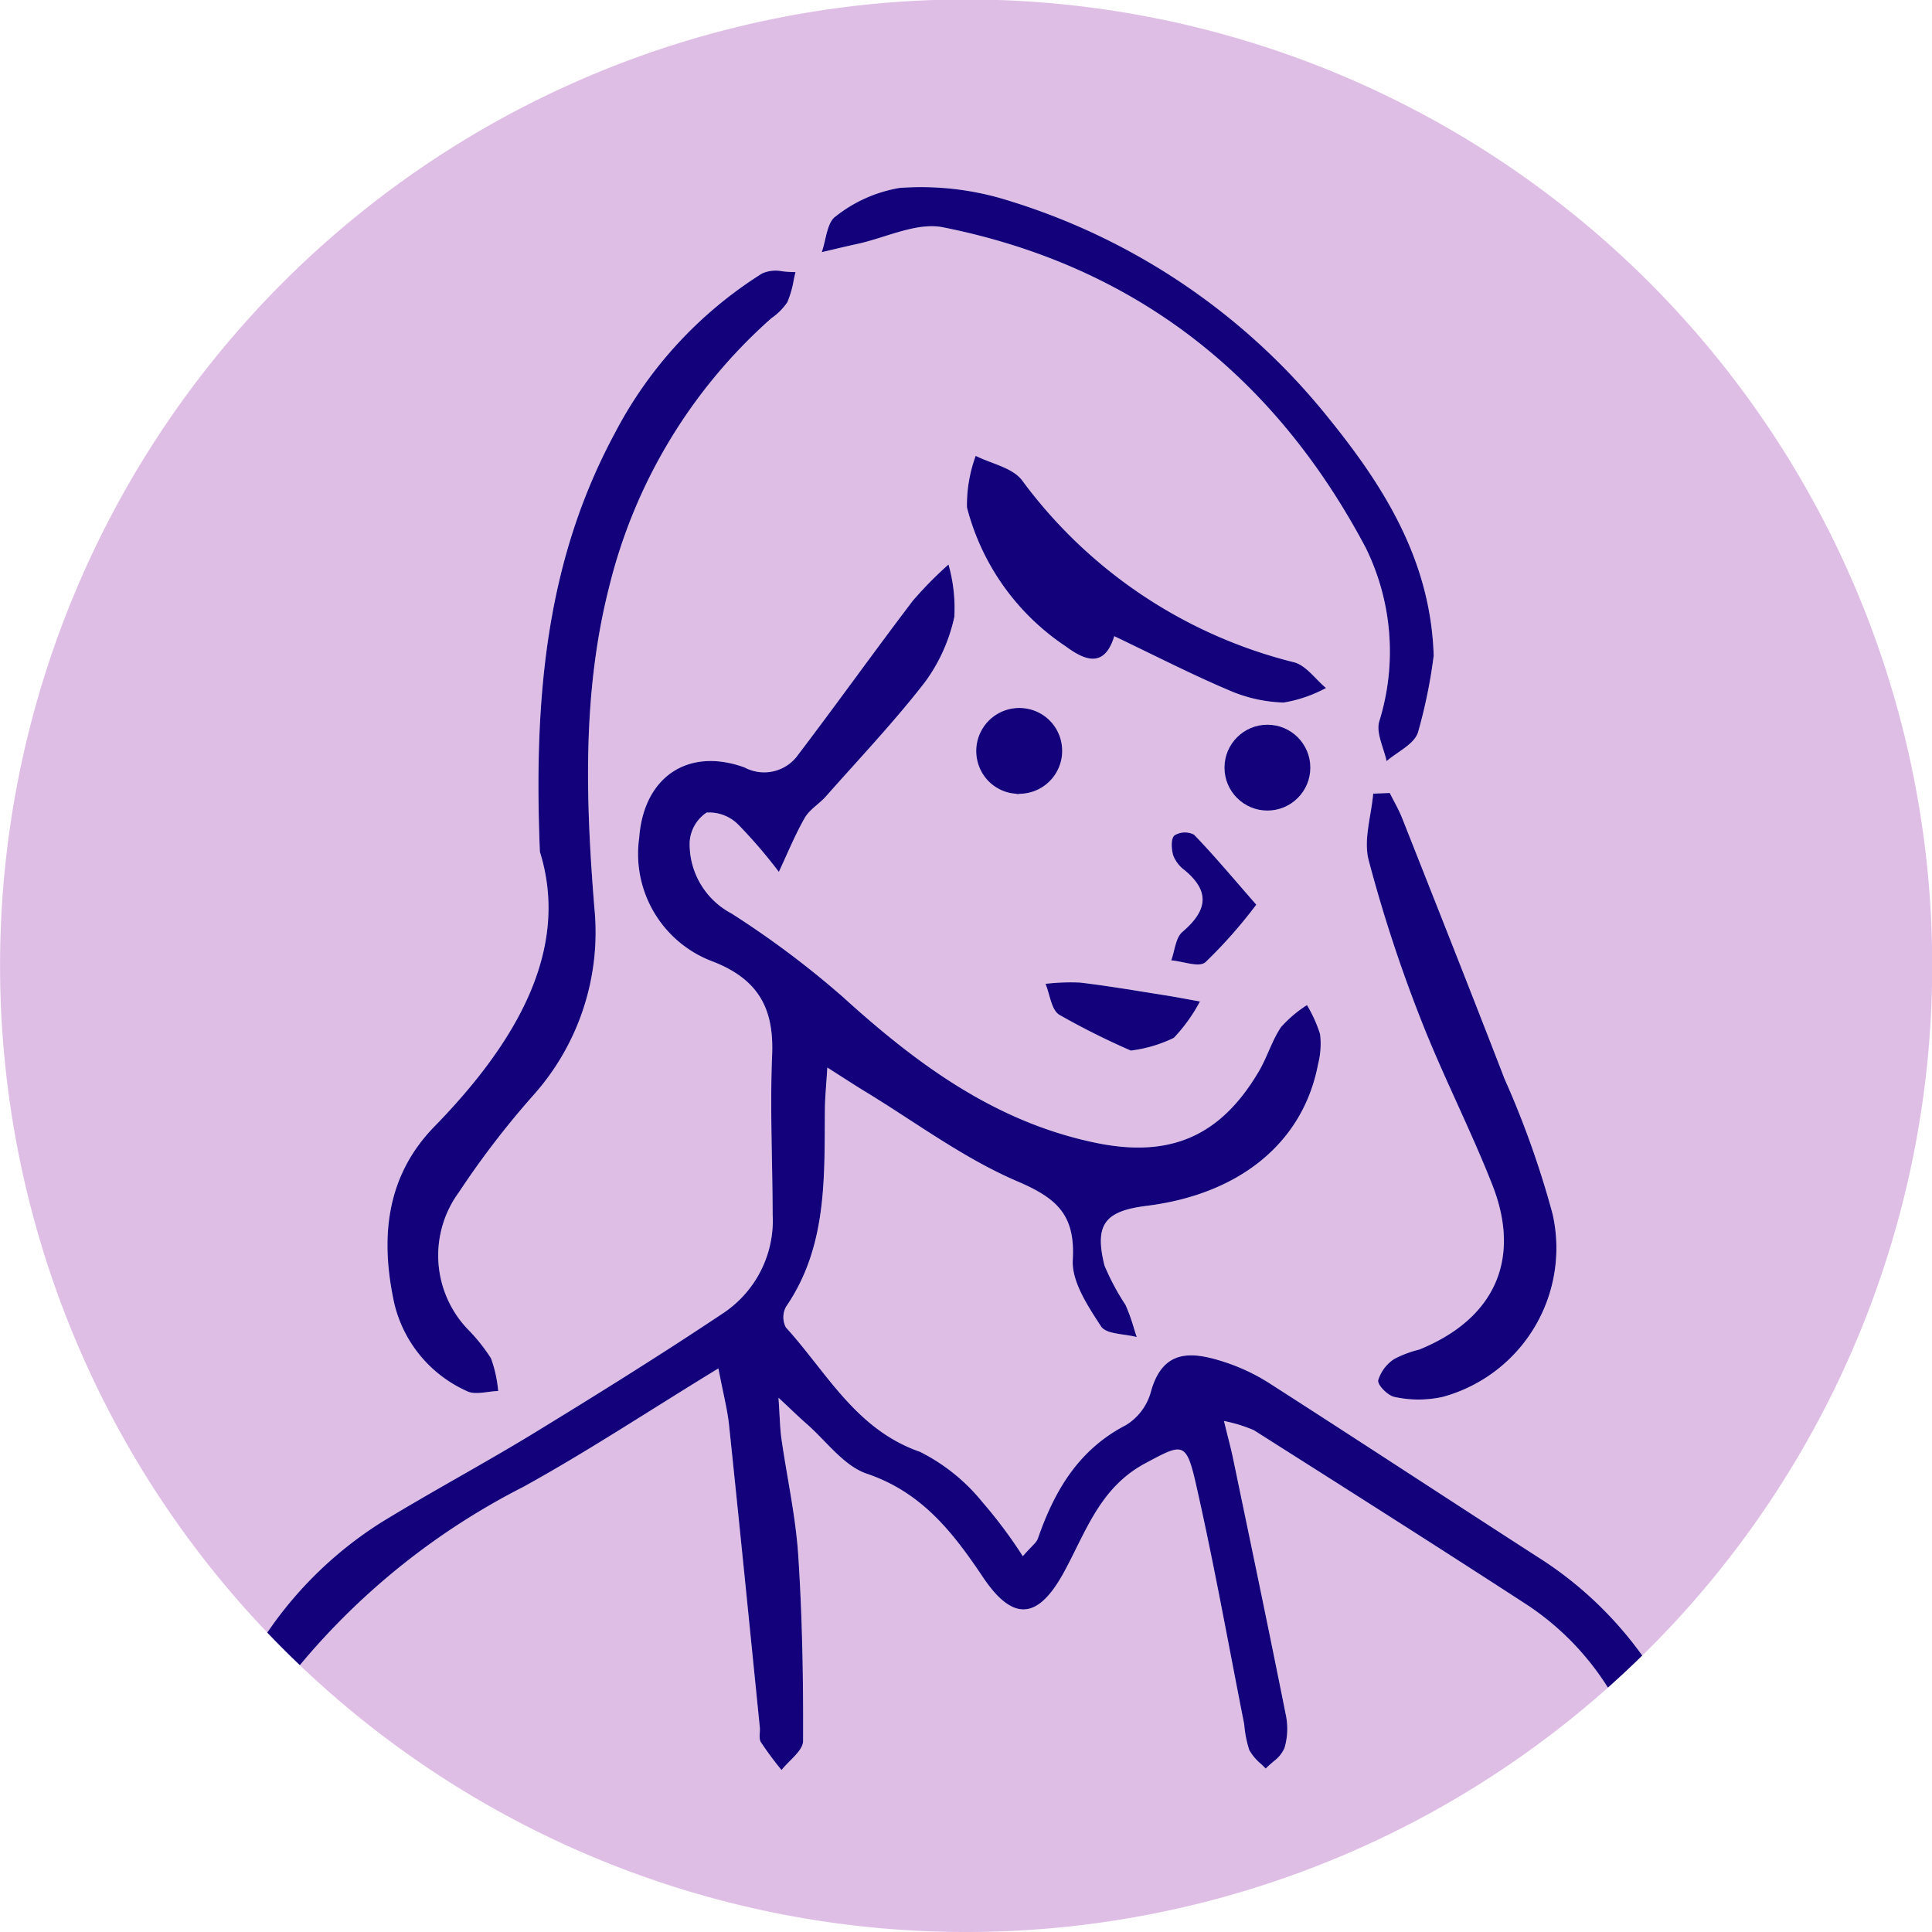 <svg xmlns="http://www.w3.org/2000/svg" width="100" height="100" viewBox="0 0 100 100">
  <g id="レイヤー_2" data-name="レイヤー 2">
    <g id="text">
      <g>
        <path d="M78.967,83.019c-4.666-3.031-9.366-6.01-14.065-8.99a7.618,7.618,0,0,0-1.548-.477c.215.882.361,1.413.473,1.951.917,4.413,1.843,8.824,2.725,13.243a3.521,3.521,0,0,1-.067,1.737,1.727,1.727,0,0,1-.553.68c-.144.125-.292.248-.419.379-.073-.078-.151-.154-.23-.229a2.646,2.646,0,0,1-.617-.723,5.801,5.801,0,0,1-.265-1.342c-.825-4.17-1.569-8.358-2.514-12.501-.496-2.177-.715-2.015-2.6-1.008-2.372,1.267-3.076,3.561-4.226,5.658-1.355,2.471-2.646,2.531-4.191.227-1.554-2.316-3.162-4.382-6.001-5.343-1.202-.407-2.105-1.701-3.138-2.6-.366-.319-.714-.661-1.435-1.333.071,1.032.075,1.583.153,2.125.287,2.01.737,4.007.869,6.026.21,3.198.266,6.41.251,9.615-.002.503-.725,1.003-1.115,1.505a17.651,17.651,0,0,1-1.071-1.444c-.12-.196-.029-.514-.055-.774-.525-5.208-1.043-10.417-1.59-15.623-.086-.82-.301-1.627-.553-2.948C33.547,73.05,30.392,75.139,27.089,76.96a36.694,36.694,0,0,0-11.57,9.229,49.956,49.956,0,0,0,67.707,1.163A14.163,14.163,0,0,0,78.967,83.019Z" fill="#dfbee6"/>
        <path d="M19.741,78.793c2.624-1.606,5.343-3.056,7.967-4.661,3.291-2.013,6.567-4.055,9.773-6.197a5.763,5.763,0,0,0,2.51-5.079c-.006-2.75-.14-5.504-.027-8.249.098-2.379-.684-3.884-3.01-4.815a5.945,5.945,0,0,1-3.869-6.422c.227-3.144,2.518-4.712,5.455-3.647a2.15,2.15,0,0,0,2.772-.658c2.004-2.637,3.929-5.333,5.934-7.969a19.848,19.848,0,0,1,1.849-1.878,8.244,8.244,0,0,1,.302,2.718,8.875,8.875,0,0,1-1.52,3.371c-1.597,2.062-3.401,3.963-5.132,5.92-.343.388-.842.671-1.089,1.105-.511.896-.902,1.86-1.342,2.796a25.514,25.514,0,0,0-2.09-2.438,2.112,2.112,0,0,0-1.648-.63,1.98,1.98,0,0,0-.875,1.53,4.06,4.06,0,0,0,2.16,3.688,47.915,47.915,0,0,1,5.764,4.318c3.835,3.482,7.896,6.482,13.099,7.557,3.849.795,6.463-.336,8.447-3.717.429-.731.67-1.58,1.141-2.277a6.379,6.379,0,0,1,1.341-1.136,6.938,6.938,0,0,1,.679,1.505,4.244,4.244,0,0,1-.104,1.555c-.766,4.038-4.031,6.727-8.874,7.332-2.167.27-2.709.961-2.183,3.083a12.381,12.381,0,0,0,1.089,2.042,9.625,9.625,0,0,1,.447,1.245c.044.141.089.282.136.421-.318-.085-.713-.12-1.062-.185-.087-.016-.172-.034-.251-.056a1.215,1.215,0,0,1-.405-.175.523.523,0,0,1-.13-.135c-.682-1.045-1.529-2.315-1.464-3.447.133-2.332-.822-3.187-2.872-4.064-2.791-1.195-5.289-3.076-7.909-4.668-.563-.342-1.114-.706-1.923-1.22-.06.985-.121,1.563-.126,2.141-.031,3.538.137,7.107-2.012,10.24a1.139,1.139,0,0,0-.008,1.069c2.125,2.334,3.62,5.285,6.943,6.44a9.811,9.811,0,0,1,3.237,2.61,24.319,24.319,0,0,1,2.084,2.79c.457-.526.703-.692.781-.917.858-2.472,2.102-4.597,4.556-5.867a2.919,2.919,0,0,0,1.281-1.685c.614-2.297,2.154-2.125,3.835-1.575a10.126,10.126,0,0,1,2.301,1.087c4.628,2.969,9.226,5.986,13.847,8.967a19.448,19.448,0,0,1,5.461,5.133,50.004,50.004,0,1,0-71.172-1.188A20.134,20.134,0,0,1,19.741,78.793ZM52.755,41.092a.239.239,0,0,1-.165-.008,2.419,2.419,0,0,1-.343-.048,2.206,2.206,0,0,1-1.658-1.658,2.228,2.228,0,0,1,2.675-2.676,2.222,2.222,0,0,1-.501,4.386Zm8.004,12.626a7.029,7.029,0,0,1-2.228.659,38.688,38.688,0,0,1-3.703-1.854c-.41-.254-.484-1.052-.712-1.601a11.092,11.092,0,0,1,1.782-.066c1.448.171,2.888.419,4.329.645.63.099,1.256.221,1.884.333A8.522,8.522,0,0,1,60.759,53.718Zm1.631-3.907c-.334.275-1.162-.052-1.765-.104.184-.501.225-1.17.579-1.473,1.266-1.081,1.471-2.075.105-3.2a1.724,1.724,0,0,1-.584-.764c-.092-.327-.125-.851.062-1.027a1.033,1.033,0,0,1,1.019-.042c1.028,1.06,1.975,2.198,3.224,3.625A25.004,25.004,0,0,1,62.39,49.812Zm3.212-7.855a2.223,2.223,0,1,1,2.223-2.223A2.223,2.223,0,0,1,65.601,41.956Zm.843-5.593a7.609,7.609,0,0,1-2.854-.645c-1.917-.812-3.774-1.769-5.916-2.79-.503,1.655-1.508,1.272-2.51.528a12.335,12.335,0,0,1-5.115-7.196,7.405,7.405,0,0,1,.453-2.667c.811.408,1.889.608,2.391,1.255a24.979,24.979,0,0,0,14.074,9.427c.627.154,1.114.875,1.667,1.333A7.005,7.005,0,0,1,66.444,36.363ZM80.364,62.836a7.986,7.986,0,0,1-5.689,9.469,5.802,5.802,0,0,1-2.474.006c-.347-.054-.902-.608-.865-.864a2.017,2.017,0,0,1,.846-1.114,5.891,5.891,0,0,1,1.28-.479c3.883-1.576,5.307-4.649,3.783-8.523-1.148-2.92-2.597-5.722-3.732-8.646a74.555,74.555,0,0,1-2.67-8.164c-.275-1.055.136-2.289.235-3.441q.429-.018.858-.035c.218.44.471.867.651,1.322,1.774,4.488,3.554,8.973,5.292,13.475A47.698,47.698,0,0,1,80.364,62.836ZM43.252,11.201A7.278,7.278,0,0,1,46.561,9.727a15.043,15.043,0,0,1,5.22.53A33.947,33.947,0,0,1,68.8,21.68c2.88,3.557,5.259,7.381,5.408,12.259a26.831,26.831,0,0,1-.818,3.989c-.214.605-1.061.986-1.621,1.468-.143-.682-.543-1.432-.386-2.035a12.161,12.161,0,0,0-.69-9.001c-4.707-8.893-11.952-14.612-21.884-16.595-1.373-.274-2.966.545-4.455.866-.609.13-1.214.28-1.821.422C42.761,12.417,42.802,11.509,43.252,11.201ZM22.486,58.306c4.245-4.354,7.037-9.158,5.459-14.216-.348-8.412.44-15.289,3.883-21.68a21.466,21.466,0,0,1,7.62-8.259,1.737,1.737,0,0,1,1.038-.111,6.565,6.565,0,0,0,.691.043c-.033.131-.062.264-.091.397a5.204,5.204,0,0,1-.333,1.163,3.158,3.158,0,0,1-.826.827A27.244,27.244,0,0,0,31.533,30.367c-1.399,5.483-1.216,11.041-.771,16.592a12.66,12.66,0,0,1-3.189,9.769,44.828,44.828,0,0,0-3.815,4.977,5.532,5.532,0,0,0,.434,7.077,9.074,9.074,0,0,1,1.223,1.527,6.571,6.571,0,0,1,.371,1.691c-.548.013-1.198.224-1.625.003a6.658,6.658,0,0,1-3.752-4.532C19.674,64.1,19.962,60.895,22.486,58.306Z" fill="#dfbee6"/>
        <path d="M27.089,76.96c3.303-1.821,6.459-3.91,10.095-6.131.252,1.321.467,2.128.553,2.948.546,5.206,1.065,10.415,1.59,15.623.026.26-.064.578.055.774a17.651,17.651,0,0,0,1.071,1.444c.39-.501,1.113-1.001,1.115-1.505.015-3.205-.041-6.417-.251-9.615-.133-2.019-.582-4.016-.869-6.026-.077-.541-.082-1.092-.153-2.125.721.671,1.068,1.013,1.435,1.333,1.033.898,1.936,2.193,3.138,2.6,2.839.961,4.448,3.027,6.001,5.343,1.544,2.304,2.836,2.244,4.191-.227,1.15-2.098,1.854-4.391,4.226-5.658,1.886-1.007,2.104-1.168,2.6,1.008.945,4.143,1.689,8.332,2.514,12.501a5.801,5.801,0,0,0,.265,1.342,2.646,2.646,0,0,0,.617.723c.08.075.158.151.23.229.127-.131.275-.254.419-.379a1.727,1.727,0,0,0,.553-.68,3.521,3.521,0,0,0,.067-1.737c-.882-4.419-1.807-8.831-2.725-13.243-.112-.538-.258-1.069-.473-1.951a7.618,7.618,0,0,1,1.548.477c4.699,2.98,9.399,5.959,14.065,8.99a14.163,14.163,0,0,1,4.259,4.333q.909-.809,1.778-1.661a19.448,19.448,0,0,0-5.461-5.133c-4.621-2.981-9.219-5.998-13.847-8.967a10.126,10.126,0,0,0-2.301-1.087c-1.681-.55-3.221-.722-3.835,1.575a2.919,2.919,0,0,1-1.281,1.685c-2.454,1.27-3.698,3.395-4.556,5.867-.078.225-.324.391-.781.917a24.319,24.319,0,0,0-2.084-2.79A9.811,9.811,0,0,0,47.62,75.146c-3.323-1.155-4.818-4.106-6.943-6.44a1.139,1.139,0,0,1,.008-1.069c2.149-3.132,1.981-6.702,2.012-10.24.005-.578.066-1.156.126-2.141.809.514,1.36.877,1.923,1.22,2.62,1.592,5.118,3.473,7.909,4.668,2.05.877,3.005,1.732,2.872,4.064-.064,1.132.782,2.401,1.464,3.447a.523.523,0,0,0,.13.135,1.215,1.215,0,0,0,.405.175c.079.021.164.04.251.056.349.065.744.1,1.062.185-.048-.139-.092-.28-.136-.421a9.625,9.625,0,0,0-.447-1.245,12.381,12.381,0,0,1-1.089-2.042c-.525-2.122.017-2.813,2.183-3.083,4.843-.605,8.108-3.294,8.874-7.332a4.244,4.244,0,0,0,.104-1.555,6.938,6.938,0,0,0-.679-1.505,6.379,6.379,0,0,0-1.341,1.136c-.471.697-.712,1.545-1.141,2.277-1.983,3.38-4.597,4.512-8.447,3.717-5.203-1.075-9.264-4.075-13.099-7.557a47.915,47.915,0,0,0-5.764-4.318,4.06,4.06,0,0,1-2.16-3.688,1.98,1.98,0,0,1,.875-1.53,2.112,2.112,0,0,1,1.648.63A25.514,25.514,0,0,1,40.313,45.128c.44-.936.831-1.901,1.342-2.796.248-.434.746-.717,1.089-1.105,1.731-1.957,3.535-3.859,5.132-5.92a8.875,8.875,0,0,0,1.52-3.371,8.244,8.244,0,0,0-.302-2.718,19.848,19.848,0,0,0-1.849,1.878c-2.004,2.637-3.929,5.333-5.934,7.969a2.15,2.15,0,0,1-2.772.658c-2.937-1.065-5.228.503-5.455,3.647A5.945,5.945,0,0,0,36.955,49.792c2.326.931,3.108,2.436,3.01,4.815-.114,2.745.021,5.499.027,8.249a5.763,5.763,0,0,1-2.51,5.079c-3.207,2.143-6.483,4.185-9.773,6.197-2.624,1.605-5.343,3.055-7.967,4.661a20.134,20.134,0,0,0-5.909,5.71q.823.863,1.687,1.686A36.694,36.694,0,0,1,27.089,76.96Z" fill="#13017c"/>
        <path d="M24.161,72.002c.427.221,1.077.01,1.625-.003a6.571,6.571,0,0,0-.371-1.691,9.074,9.074,0,0,0-1.223-1.527,5.532,5.532,0,0,1-.434-7.077,44.828,44.828,0,0,1,3.815-4.977,12.66,12.66,0,0,0,3.189-9.769c-.445-5.551-.628-11.108.771-16.592A27.244,27.244,0,0,1,39.927,16.471a3.158,3.158,0,0,0,.826-.827,5.204,5.204,0,0,0,.333-1.163c.028-.133.057-.267.091-.397a6.565,6.565,0,0,1-.691-.043,1.737,1.737,0,0,0-1.038.111,21.466,21.466,0,0,0-7.62,8.259c-3.442,6.391-4.23,13.268-3.883,21.68,1.578,5.058-1.214,9.861-5.459,14.216-2.524,2.588-2.812,5.793-2.077,9.164A6.658,6.658,0,0,0,24.161,72.002Z" fill="#13017c"/>
        <path d="M48.809,11.765c9.931,1.982,17.177,7.702,21.884,16.595a12.161,12.161,0,0,1,.69,9.001c-.157.604.243,1.353.386,2.035.56-.482,1.407-.863,1.621-1.468a26.831,26.831,0,0,0,.818-3.989c-.149-4.878-2.528-8.702-5.408-12.259A33.947,33.947,0,0,0,51.781,10.257a15.043,15.043,0,0,0-5.22-.53,7.278,7.278,0,0,0-3.309,1.474c-.451.309-.492,1.216-.719,1.852.607-.142,1.211-.291,1.821-.422C45.844,12.311,47.436,11.491,48.809,11.765Z" fill="#13017c"/>
        <path d="M71.934,41.044q-.429.017-.858.035c-.099,1.152-.51,2.386-.235,3.441a74.555,74.555,0,0,0,2.67,8.164c1.136,2.924,2.584,5.726,3.732,8.646,1.524,3.874.099,6.948-3.783,8.523a5.891,5.891,0,0,0-1.28.479,2.017,2.017,0,0,0-.846,1.114c-.037.255.519.81.865.864a5.802,5.802,0,0,0,2.474-.006,7.986,7.986,0,0,0,5.689-9.469,47.698,47.698,0,0,0-2.487-6.995c-1.738-4.502-3.518-8.987-5.292-13.475C72.405,41.911,72.153,41.484,71.934,41.044Z" fill="#13017c"/>
        <path d="M66.967,34.276a24.979,24.979,0,0,1-14.074-9.427c-.501-.647-1.58-.848-2.391-1.255a7.405,7.405,0,0,0-.453,2.667,12.335,12.335,0,0,0,5.115,7.196c1.003.745,2.007,1.127,2.51-.528,2.142,1.021,3.998,1.978,5.916,2.79a7.609,7.609,0,0,0,2.854.645,7.005,7.005,0,0,0,2.19-.753C68.082,35.151,67.594,34.43,66.967,34.276Z" fill="#13017c"/>
        <path d="M55.897,50.857a11.092,11.092,0,0,0-1.782.066c.228.549.302,1.347.712,1.601a38.688,38.688,0,0,0,3.703,1.854,7.029,7.029,0,0,0,2.228-.659,8.522,8.522,0,0,0,1.352-1.883c-.628-.112-1.254-.234-1.884-.333C58.785,51.276,57.346,51.028,55.897,50.857Z" fill="#13017c"/>
        <path d="M60.785,43.243c-.187.177-.154.7-.062,1.027a1.724,1.724,0,0,0,.584.764c1.366,1.125,1.161,2.12-.105,3.2-.354.302-.394.972-.579,1.473.603.052,1.431.379,1.765.104a25.004,25.004,0,0,0,2.638-2.985c-1.249-1.426-2.196-2.565-3.224-3.625A1.033,1.033,0,0,0,60.785,43.243Z" fill="#13017c"/>
        <circle cx="65.601" cy="39.733" r="2.223" fill="#13017c"/>
        <path d="M54.921,38.36a2.205,2.205,0,0,0-1.658-1.658,2.228,2.228,0,0,0-2.675,2.676,2.206,2.206,0,0,0,1.658,1.658,2.419,2.419,0,0,0,.343.048.239.239,0,0,0,.165.008l.007-.004A2.223,2.223,0,0,0,54.921,38.36Z" fill="#13017c"/>
      </g>
    </g>
  </g>
</svg>
